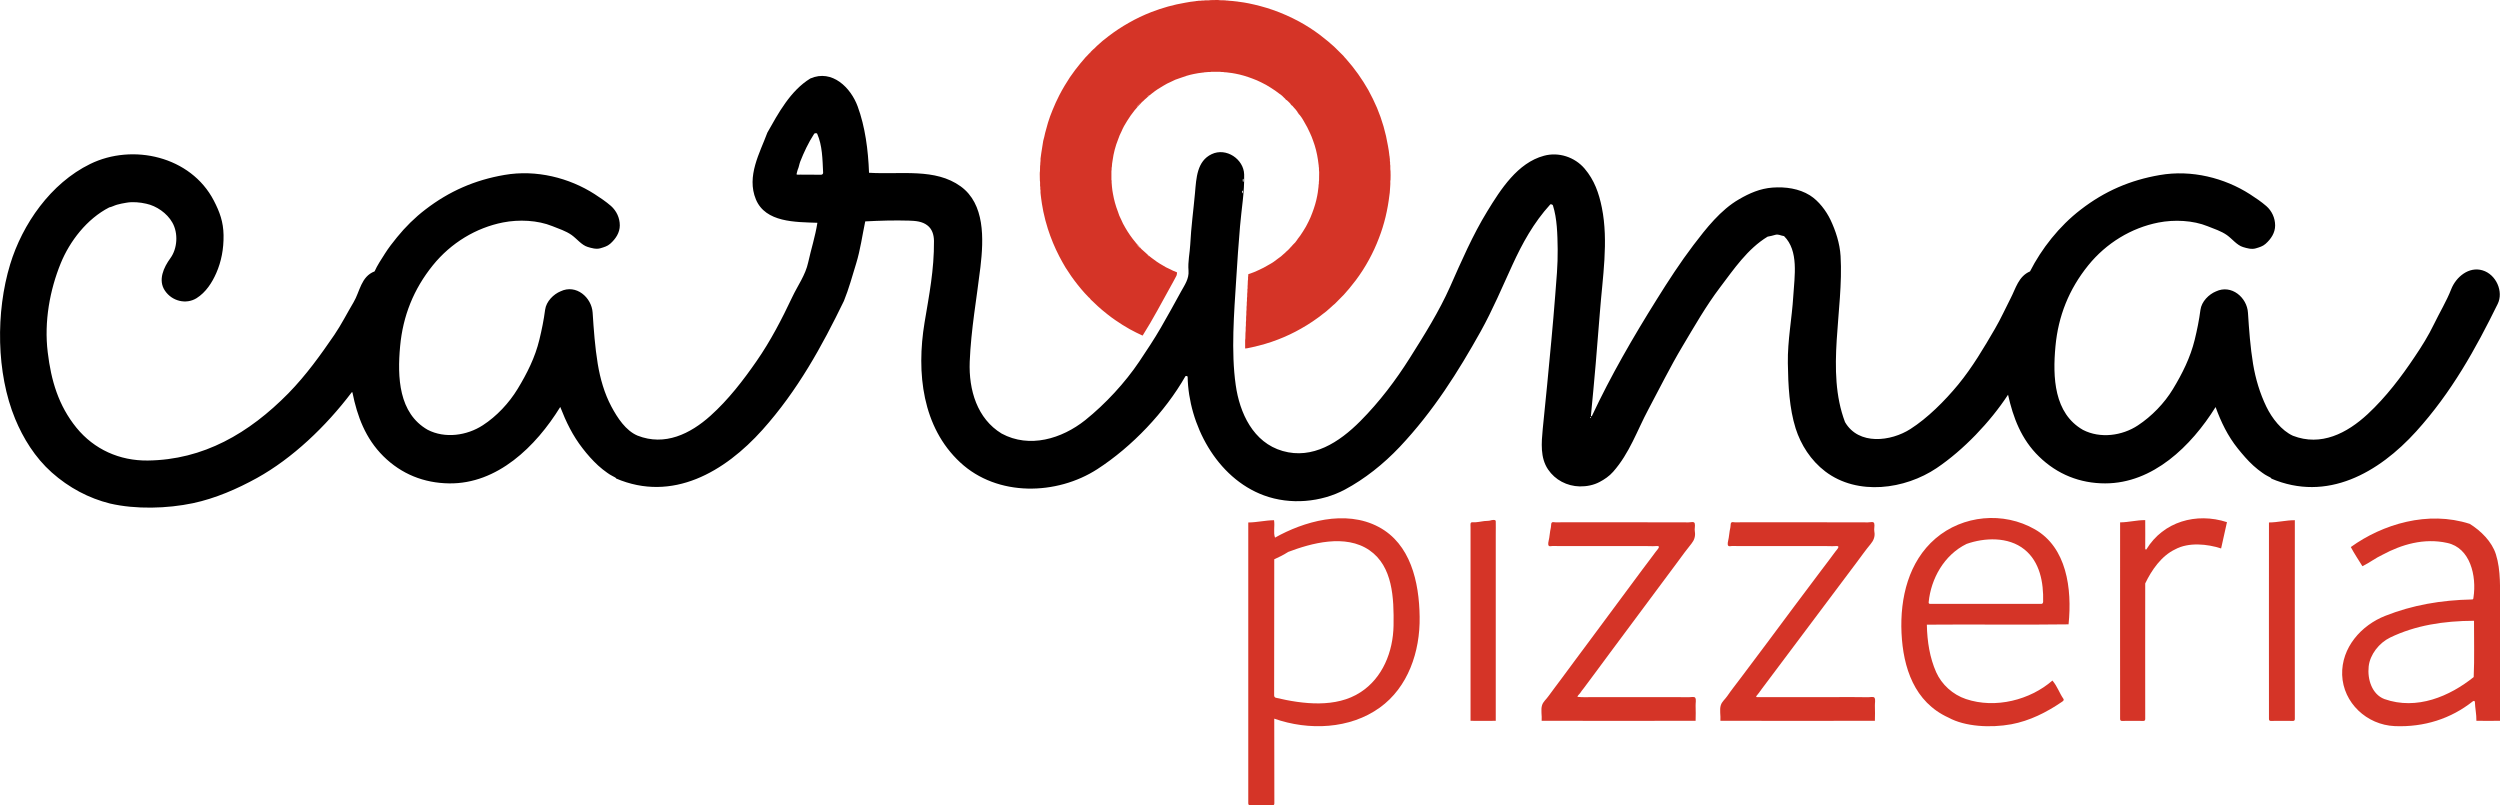 <svg xmlns="http://www.w3.org/2000/svg" xmlns:xlink="http://www.w3.org/1999/xlink" id="Layer_1" x="0px" y="0px" viewBox="0 0 2309.2 743.9" style="enable-background:new 0 0 2309.2 743.9;" xml:space="preserve"><style type="text/css">	.st0{fill-rule:evenodd;clip-rule:evenodd;}	.st1{fill-rule:evenodd;clip-rule:evenodd;fill:#D53427;}</style><path class="st0" d="M1469.4,385.4c-0.2-0.5-0.5-0.5-0.6,0C1468.4,386.5,1469.8,386.5,1469.4,385.4L1469.4,385.4z M1147.9,178.1  c0.6-2.7-1.2-2.7-0.5,0C1147.5,178.7,1147.8,178.7,1147.9,178.1L1147.9,178.1z M1148.7,167.1c0.2-2.6-1-2.6-0.8,0  C1148,168.3,1148.6,168.3,1148.7,167.1L1148.7,167.1z M739.3,161.3c6.2,0.2,12.7-0.1,19.1,0.1c1.1,0,1.9-0.8,1.9-1.8  c-0.6-12.7-0.7-25.2-5.5-36.1c-0.3-0.7-2.4-0.6-2.8,0.1c-5.3,8.2-9.4,16.9-12.9,25.8c-0.9,2.4-1.2,5.1-2.3,7.4  c-0.5,1.2-0.6,2.6-1,3.8C735.4,161.8,737.8,161.2,739.3,161.3L739.3,161.3z M178.2,464.8c20.7-4.4,40.7-13.1,59.2-23.3  c32.8-18.2,63.6-47.6,87.3-78.9c0.5-0.6,0.8-0.5,0.9,0.2c4.4,21.7,11.9,42.1,28.5,58.6c16.8,16.6,37.6,24.8,60.8,25.1  c44.4,0.6,80-33.9,102.6-70.6c5.4,13.9,11.5,26.5,20.7,38.3c4.3,5.6,9.1,11,14.3,15.8c2.7,2.5,5.6,4.7,8.4,6.7  c1.4,1,3.2,2.2,4.5,2.8c1.3,0.6,4.6,2.4,3.5,2.4c52.2,22.4,100.6-6.1,135.3-44.8c32.7-36.5,55.1-77.5,75.3-119.1  c4.6-11.3,7.8-23.2,11.4-34.9c3.8-12.4,5.6-25.8,8.3-38.6c13.4-0.7,27-1.1,40.5-0.7c6.2,0.2,12.1,0.7,16.8,4.3  c4.4,3.3,6.1,8.5,6.2,14.4c0.2,26.8-4.5,50.1-8.7,75.4c-7.7,46.6-2.1,96.7,32.9,129.2c34.5,32.1,89.4,30.3,126.6,6.3  c32.2-20.8,62.7-53,81.4-85.8c0.3-0.6,2-0.3,2.1,0.4c0.8,43.8,26.5,93.4,70.5,109.6c24.4,9,52.9,6.3,74.8-5.4  c18.1-9.7,35.5-23.4,50.7-39.5c31.1-33,53.9-69.4,74.7-106.6c11.1-20,19.9-40.9,29.4-61.6c9-19.6,19.4-38.7,34.8-55.6  c0.5-0.6,2.3,0.1,2.5,0.8c3.9,12.3,4.2,26.6,4.4,40.5c0.2,14.4-1.2,28.8-2.3,42.9c-2.1,27.4-4.8,54.8-7.4,82.1  c-1.3,13.7-2.8,27.3-4.1,41c-1.2,12.9-2.4,26.6,4.9,37.4c6.6,9.8,17.5,15.4,29.2,15.7c6.5,0.1,13-1.2,18.4-4.1  c4.4-2.3,9-5.4,12.5-9.4c15.3-17.3,22.2-38.3,32.6-57.7c10.4-19.4,20.1-39.2,31.4-58.1c11-18.4,21.7-37.3,34.9-54.7  c12.6-16.6,25.2-35.4,43.8-46.7c2.3-0.3,4.5-1,7.2-1.7c2.8-0.8,4.6,0.7,8,1.2c13.7,13.6,9.7,36.7,8.5,55.7  c-1.2,20.1-5.3,40.5-5,61.6c0.3,20.9,1.4,41.8,7.2,60.3c4.8,15.1,14,29.6,27.4,39.8c29.9,22.7,73.6,16.5,102.8-3.1  c24.9-16.8,49.5-42.6,66-67.8c4.7,21.1,12.2,41.2,28.6,57.1c16.9,16.5,37.9,24.8,61.1,24.8c44.1,0,79.4-34.3,102-70.5  c5,13.8,11.2,26.7,20.6,38.4c4.4,5.4,9,10.9,14.3,15.7c2.7,2.5,5.6,4.7,8.4,6.7c1.4,1,3.2,2.2,4.5,2.8c1.3,0.6,4.6,2.3,3.5,2.4  c51.6,22.1,99.4-5.3,134-43.5c32.7-36.1,54.9-76.3,75.3-117.8c5.5-11.2-1.3-27.2-14.1-31c-12.5-3.7-24.3,6-28.8,17.3  c-4.4,11.3-10.8,21.7-16,32.5c-5,10.4-11.3,20.5-17.8,30.1c-12.3,18.4-26.4,37.1-43.4,52.9c-19.1,17.7-43.1,30.1-69.1,20  c-10.5-4.8-19.3-16.1-24.5-26.8c-5.9-12.2-10-25.7-12.3-39.6c-2.5-15.2-3.7-31.5-4.7-47.2c-0.8-14-15.2-26.5-29.6-19.7  c-6.4,2.6-13.3,9.3-14.3,17.1c-1.2,9.3-3.1,18.6-5.3,27.6c-4,16.3-11.4,31.2-20.1,45.5c-7.9,13.1-19.7,25.2-32.3,33.5  c-14.6,9.7-34.9,12.4-50.8,4.2c-26.7-15.3-28.1-48.4-25.4-77.3c2.6-27.9,12.4-52.5,30.2-74.6c16.8-20.8,40-34.7,64.8-39.6  c14.7-2.9,32.1-2.1,45.6,3.4c5.9,2.4,12.4,4.4,17.8,8.2c4.9,3.5,9.2,9.3,14.8,11c3.6,1.1,8,2.4,11.9,1.2c3.3-1,6.3-1.8,8.9-4.1  c5.2-4.6,8.9-10.3,8.9-17c0-7-3.1-13.5-8.1-17.9c-4.6-4-10.2-7.8-15.2-11c-23.4-15-53.8-22.8-83.2-17.7c-27.4,4.7-51,14.9-73,31.9  c-20,15.3-36.4,36.4-46.9,57.1c-10.7,4.6-13.2,15.8-17.8,24.6c-4.8,9.3-9.2,19.2-14.6,28.4c-10.2,17.5-20.7,35.4-33.9,51.5  c-12.6,15.3-28.5,31.1-44.2,41.1c-17.9,11.5-47.8,15.3-60.4-6.4c-18-47.6-1.1-103.2-4.1-153.4c-0.7-11.7-4.6-23.5-9.3-33.4  c-4-8.3-10.8-17.5-19.1-22.7c-10-6.2-22.4-8-34.6-7.1c-11.4,0.9-21.2,5.2-30.8,10.8c-16.9,9.7-30.3,26.8-42.1,42.3  c-12.2,16.1-23.3,33.2-33.9,50.2c-21.9,35-42.5,70.6-59.8,107.5c-0.3,0.7-1.1,0.5-1-0.2c3.1-31.4,5.9-64,8.3-95.6  c2.4-31.7,8.1-65.2,1.8-96.5c-2.7-13.4-6.9-25.4-15.9-36c-9.2-10.8-24.1-15.6-37.6-11.9c-24.3,6.5-40,31.1-52.4,51.4  c-13.3,21.7-23.9,46.1-34.3,69.6c-10.1,22.7-23.7,44.4-37.2,65.8c-12.8,20.3-27.8,40.3-45.7,58.3c-19.6,19.7-44.1,35.5-71.7,27.6  c-27.3-7.8-39.8-35.2-43.4-61c-4.4-30.9-1.5-66.5,0.5-98.2c1-15.8,2.1-32.7,3.5-48.5c1.3-15.7,4.2-31.7,3.8-47.8  c-0.4-14-16.5-25.1-30-18.7c-13.6,6.4-14.2,22.1-15.4,35.8c-1.4,15.6-3.6,31.6-4.4,47.7c-0.4,8-2.3,15.6-1.6,24.1  c0.6,7.6-3.6,13.3-6.9,19.3c-6,11.1-12.3,22.3-18.6,33.3c-6.1,10.6-13.2,21.2-20,31.4c-13.1,19.5-31.2,39.1-49.9,54.1  c-21.6,17.2-51.5,26.3-77.2,12.4c-22.6-13.7-30.5-40.2-29.5-66.4c1.2-29.9,6.5-58.7,9.9-87.4c3.1-26.4,4.1-58.3-18.2-74.5  c-23.6-17.1-54.9-10.8-84.7-12.6c-0.8-21.3-3.6-42.5-10.5-61.3c-6.3-17.2-23.5-34.6-43.7-25.8c-18.5,11.3-29.7,32.3-39.7,50  c-6.9,18.7-19.5,40.2-10.6,61.7c8.9,21.4,36.6,20.9,56.8,21.6c-2,12.8-5.8,24.3-8.5,36.6c-2.5,11.7-9.7,21.4-14.7,32  c-9.6,20.3-20,40.5-33,59.2c-12.2,17.6-26,35.6-42.5,50.4c-18.7,16.8-42.2,28.3-67.4,18.4c-10.9-4.6-18.6-16.4-24.2-26.9  c-6.4-12-10.3-25.6-12.6-39.5c-2.5-15.2-3.7-31.5-4.7-47.2c-0.9-14-15.2-26.6-29.6-19.7c-6.4,2.6-13.3,9.3-14.3,17.1  c-1.2,9.3-3.1,18.6-5.3,27.6c-3.9,16.3-11.4,31.2-20.1,45.5c-7.9,13-19.4,25.3-32.1,33.5c-14.7,9.6-35,12.5-51,4.2  c-26.7-15.3-28.1-48.4-25.4-77.3c2.6-27.9,12.4-52.5,30.2-74.6c16.8-20.8,40-34.7,64.8-39.6c14.7-2.9,32.1-2.1,45.6,3.4  c5.9,2.4,12.4,4.4,17.8,8.2c4.9,3.5,9.2,9.3,14.8,11c3.6,1.1,8,2.4,11.9,1.2c3.3-1,6.3-1.8,8.9-4.1c5.2-4.6,8.9-10.3,8.9-17  c0-7-3.1-13.4-8.1-17.9c-4.6-4-10.2-7.8-15.2-11c-23.4-15-53.8-22.8-83.2-17.7c-27.4,4.7-51,15-73,31.9  c-9.7,7.4-18.6,16.2-26.3,25.7c-4,4.9-7.8,9.8-11.1,15c-3.4,5.4-7.2,11-9.6,16.5c-12.6,4.8-13.5,18.6-19.4,28.5  s-11.2,20.5-17.8,30.2c-12.7,18.5-25.8,36.9-42.4,53.9c-36.4,37-78.6,61.5-129.9,62.1c-26,0.3-49.5-10.2-65.9-30.3  c-16.6-20.5-23.4-43.6-26.5-69.6c-3.5-28.5,2-57.8,12-82.3c8.3-20.3,24.1-41,44.8-51.6c2.3-0.4,4.7-1.8,7.2-2.5  c2.7-0.8,5.6-1.3,8.5-1.8c6-1.1,12.8-0.4,18.5,0.9c9.4,2,19.2,8.7,24.1,17.4c5.6,9.8,4.7,24-1.8,32.9c-6.2,8.5-11.7,20.3-5,30.1  c6.6,9.7,19.5,12.8,29.1,6.9c8.7-5.4,14.5-14.6,18.3-23.3c4.6-10.5,6.9-22.1,6.7-35c-0.2-12.2-3.5-21.3-9-31.9  c-21.3-41-75-53-114.2-33.8C46.8,169.3,20.7,207,9.4,244.1C-4,288.1-3.5,344.6,14,386.9c7.3,17.7,18.3,35.7,33.8,49.5  c16,14.2,34.2,23.8,53.8,28.7C125.4,470.6,154.3,469.8,178.2,464.8L178.2,464.8z"></path><g>	<g>		<g>			<g>				<g>					<path class="st1" d="M1256.7,639.4c20.4-13.2,30.1-37.4,30.5-61.6c0.4-25.5-0.7-54.6-22.2-69.5c-22.2-15.4-54-6.5-75.1,1.5       c-5,3.2-8,4.5-12.9,6.8c-0.1,41.9,0,83.8-0.1,125.7c0,1.1,0.6,2,1.6,2.2C1203.3,650.4,1234.1,654.2,1256.7,639.4L1256.7,639.4z        M1154.7,743.9c7.1-0.1,13.6-0.1,20.7,0c1.1,0,1.7-0.7,1.7-1.8c-0.1-26.1,0-52.4-0.1-78.3c31.9,11.2,69.9,9.7,97.5-10.2       c26-18.7,37.3-51.5,36.8-83.8c-0.4-32.5-8.5-67.5-37.9-83.1c-30.8-16.4-69.6-4.8-95.7,9.9c-1.7-4.7,0-10.7-0.9-16.1       c-8.1,0.1-15.4,2-23.8,2.1c0,86.5,0,173,0,259.5C1153.1,743.2,1153.6,743.9,1154.7,743.9L1154.7,743.9z"></path>					<path class="st1" d="M1782.8,557.8c34.3,0,68.4,0,102.7,0c1.1,0,1.6-0.8,1.7-1.9c0.5-18.1-3.1-37-17.3-48.4       c-14.9-12-37-10.9-53.4-5.1c-20.9,10.2-32.9,32.3-35,53.6C1781.3,557,1781.7,557.8,1782.8,557.8L1782.8,557.8z M1857.8,669       c17.1-3.2,32.5-11,46.9-20.8c1-0.7,2-1.5,1.3-2.6c-4-5.8-5.4-11.2-10.2-17c-20.5,17.9-52.6,26.3-79.9,17.1       c-12.2-4.1-22.4-13.4-27.5-24.8c-5.9-13.4-8.3-28.2-8.6-43.9c43.6-0.4,87.9,0.3,130.9-0.3c3.4-33.3-1.9-71-31-87.7       c-29.2-16.8-66.7-13.2-91.9,8.4c-24.8,21.3-32.9,54.7-31.4,87.3c1.5,31.8,11.7,63.8,43.5,78.2       C1815.1,671.2,1838.5,672.5,1857.8,669L1857.8,669z"></path>					<path class="st1" d="M2284.9,625.4c0.8-17.4,0.2-34.3,0.3-52c-28.1,0.1-54.1,4.2-77.5,15.5c-10.1,4.9-18.6,15.6-19.8,26.7       c-1.3,11.8,3,25.7,14.5,30.1C2232.4,656.3,2262.8,643.1,2284.9,625.4L2284.9,625.4z M2212,670.7c27.1,1.1,51.8-6.8,72.1-22.9       c0.7-0.6,1.8-0.5,1.9,0.5c0.2,6.1,1.5,11.2,1.4,17.5c7.4,0,14.4,0.1,21.8,0c0.1-35,0-69.9,0-104.9c0-16.8,0.9-34.1-3.8-48.9       c-3.7-11.8-14-21.8-24.1-28.1c-38.6-12.5-80.5,0.2-109.9,21.4c3.1,5.9,7,11.7,10.7,17.7c6.6-3.2,12.1-7.6,18.6-10.6       c17.5-9.4,38.2-15.7,59.8-10.9c21.2,4.6,27.2,30.3,24.2,50.3c-0.1,1-0.1,1.9-1.2,1.9c-28.9,0.6-55.2,5.2-80.2,15.1       c-22.2,8.7-40.7,29.3-39.9,54.6C2164.3,649.1,2186.1,669.6,2212,670.7L2212,670.7z"></path>					<path class="st1" d="M1381.6,665.8c0-32.7,0-65.4,0-98.1c0-16.4,0-32.8,0-49.3c0-8.2,0-16.4,0-24.6c0-4.1,0.1-8.3,0-12.3       c0-1.9-3.6-1.2-5.1-0.7c-1.4,0.4-3.7,0.3-5.5,0.5c-3.6,0.4-6.9,1.4-11.1,1.1c-2.2-0.1-1.6,2.6-1.6,4.6s0,4.1,0,6.1       c0,8.2,0,16.4,0,24.6c0,16.4,0,32.8,0,49.3c0,32.9,0,65.8,0,98.8C1366.3,665.9,1373.6,665.9,1381.6,665.8L1381.6,665.8z"></path>					<path class="st1" d="M1566.2,665.8c0.1-4.8,0.2-9.5,0-13.9c-0.1-2.4,0.7-5.6-0.3-7.3c-0.9-1.5-4-0.5-6.2-0.6       c-9.6-0.2-19.6,0-29.3-0.1c-19.3-0.1-38.8,0.1-58.1,0c-5,0-10.5,0.3-14.8-0.2c-1.6-0.2,1.9-2.9,2.4-4c0.5-1,1.9-2.6,2.9-3.9       c4-5.4,8.2-10.9,12.2-16.4c8.1-11.1,16.5-22.2,24.7-33.3c16.6-22.4,33.3-44.7,49.9-67.1c4.2-5.7,8.3-11.4,12.8-16.9       c2.5-3.1,3.8-6.7,3.1-11.1c-0.5-2.6,0.5-5.2-0.1-7.5c-0.5-2.1-3.6-1-5.8-1c-19.3-0.1-38.7,0-58.1-0.1c-19.6,0-39.2,0-58.8,0       c-2.5,0-4.7,0.3-7.7-0.1c-2.9-0.4-2,2.9-2.5,5c-1,4-1.1,8.5-2.1,12.5c-0.5,2.1-0.9,5.2,1.9,4.7c2.8-0.4,4.6-0.1,7-0.1       c4.9-0.1,9.6,0,14.4,0c19.4,0,38.8,0,58.1,0c5,0,10.2-0.1,14.9,0.1c2.2,0.1,6.4-0.9,5.5,1.2c-0.6,1.5-1.9,2.6-2.8,3.9       c-4,5.5-8.2,10.9-12.3,16.4c-16.5,22.3-33.1,44.6-49.6,66.9c-8.2,11.1-16.6,22.2-24.7,33.3c-4.1,5.6-8.5,11.2-12.5,16.8       c-1.9,2.8-4.9,5.1-5.9,8.3c-1.4,4.3,0,9.7-0.4,14.5C1471.5,665.9,1518.8,665.8,1566.2,665.8L1566.2,665.8z"></path>					<path class="st1" d="M1731.8,665.8c0.1-4.8,0.2-9.5,0-13.9c-0.1-2.4,0.7-5.6-0.3-7.3c-0.9-1.5-4-0.5-6.2-0.6       c-9.6-0.2-19.6-0.1-29.3-0.1c-19.3,0-38.8,0-58.1,0c-5,0-10,0.1-15.1,0c-1.9,0,1-2.6,1.8-3.8c0.7-1.1,1.9-2.6,2.9-4       c4.1-5.6,8.4-11.2,12.6-16.8c8.3-11.1,16.6-22.1,24.9-33.2c16.7-22.3,33.4-44.5,50.1-66.8c4.2-5.6,8.2-11.3,12.7-16.7       c2.7-3.2,4.4-7,3.5-11.6c-0.5-2.7,0.5-5.1-0.1-7.5c-0.5-2.1-3.6-1-5.8-1c-19.3-0.1-38.7,0-58.1-0.1c-19.6,0-39.2,0-58.8,0       c-2.5,0-4.7,0.3-7.7-0.1c-2.9-0.4-2,2.9-2.5,5c-1,4-1.1,8.5-2.1,12.5c-0.5,2.1-0.9,5.2,1.9,4.7c2.8-0.4,4.6-0.1,7-0.1       c4.9-0.1,9.6,0,14.4,0c19.4,0,38.8,0,58.1,0c5,0,10.2-0.1,14.9,0.1c2.2,0.1,6.4-0.9,5.5,1.2c-0.6,1.5-1.9,2.6-2.8,3.9       c-4,5.5-8.2,11-12.3,16.4c-16.8,22.3-33.5,44.6-50.1,67c-8.2,11.1-16.7,22.1-24.9,33.2c-4.2,5.6-8.6,11.1-12.5,16.8       c-1.9,2.8-4.9,5.1-5.9,8.3c-1.4,4.3,0,9.7-0.4,14.5C1636.6,665.9,1684.1,665.8,1731.8,665.8L1731.8,665.8z"></path>					<path class="st1" d="M1959.9,665.9c6.9-0.1,13.1-0.1,20,0c1.1,0,1.6-0.7,1.6-1.8c0-41.8-0.1-83.4,0-125.2       c5.8-12.1,14.8-25.4,27.7-31.5c12.3-6.7,29.7-5,42.4-0.8c1.9-8.7,3.8-16.7,5.4-24.3c-28.3-9.2-58.8-0.5-74.4,25.1       c-0.4,0.6-1.1,0-1.1-0.7c0-8.8,0.1-17.4,0-26.3c-8.1,0-15,2-23.2,2.1c-0.1,60.5,0,121,0,181.5       C1958.3,665.2,1958.8,665.9,1959.9,665.9L1959.9,665.9z"></path>					<path class="st1" d="M2097.4,665.9c7.1-0.1,13.6-0.1,20.7,0c1.1,0,1.6-0.7,1.6-1.8c-0.1-61.3,0-122.4,0-183.6       c-8.4,0-15.4,2-23.9,2.1c-0.1,60.5,0,121,0,181.5C2095.8,665.2,2096.3,665.9,2097.4,665.9L2097.4,665.9z"></path>				</g>			</g>		</g>	</g></g><path class="st1" d="M1007.4,276.4l0.1,0.1l0,0l0,0l0,0L1007.4,276.4c-0.5-0.6-1-1.2-1.6-1.7h-0.1l0,0l0,0v0.1  C1006.3,275.3,1006.8,275.9,1007.4,276.4z M1060.3,235.9c-0.1,0-0.1-0.1-0.2-0.1l0,0l0,0c0.1,0.1,0.1,0.2,0.2,0.3  c0.2,0.2,0.4,0.4,0.7,0.6c0,0,0,0,0.1,0c0,0,0,0,0-0.1l0,0l-0.1-0.1C1060.7,236.3,1060.5,236.1,1060.3,235.9z M1188.1,232.5  c0.1-0.1,0.1-0.1,0.2-0.2v-0.1l0,0l0,0c-0.1,0-0.1,0.1-0.2,0.1c-0.3,0.3-0.7,0.6-1,1v0.1h0.1  C1187.5,233.1,1187.8,232.8,1188.1,232.5z M1050.2,226.2c0.9,1.1,1.9,2.2,2.9,3.1h0.1l0,0l0,0v-0.1c-0.7-0.7-1.4-1.4-2.1-2.2  c-0.3-0.4-0.6-0.8-1-1.1h-0.1l0,0l0,0v0.1C1050,226.1,1050.1,226.1,1050.2,226.2z M1193,227.6c0.1-0.1,0.1-0.1,0.2-0.2v-0.1l0,0l0,0  c-0.1,0-0.1,0.1-0.2,0.1c-0.3,0.3-0.7,0.6-1,1v0.1h0.1C1192.4,228.2,1192.7,227.9,1193,227.6z M1198.9,220.3  c-0.1,0.2-0.2,0.3-0.4,0.4l-0.1,0.1l0,0l0,0l0,0h0.1c0.5-0.5,1-1.1,1.4-1.8c0.1-0.1,0.2-0.2,0.3-0.3l0.1-0.1l0,0l0,0l0,0h-0.1  c-0.2,0.2-0.5,0.5-0.6,0.8C1199.3,219.7,1199.1,219.9,1198.9,220.3z M1199.7,105.4c0.1,0.2,0.3,0.5,0.5,0.6h0.1l0,0l0,0v-0.1  c-0.1-0.1-0.2-0.2-0.2-0.3c-0.3-0.5-0.7-0.9-1-1.4c-0.1-0.2-0.3-0.3-0.5-0.5h-0.1l0,0l0,0v0.1c0.1,0.1,0.2,0.2,0.3,0.3  C1199,104.5,1199.3,105,1199.7,105.4z M1052.8,95.6c-1,0.9-1.9,2-2.8,3v0.1l0,0l0,0h0.1c0.6-0.6,1.2-1.2,1.7-1.9  c0.5-0.5,0.9-0.9,1.4-1.4v-0.1l0,0l0,0h-0.1L1052.8,95.6z M1192.4,96.5c-0.1-0.1-0.2-0.2-0.3-0.3h-0.1l0,0l0,0  c0,0.1,0.1,0.1,0.1,0.2c0.3,0.3,0.6,0.7,1,1h0.1c0,0,0.1,0,0.1-0.1l0,0l-0.1-0.1C1192.9,96.9,1192.6,96.7,1192.4,96.5z M1187.5,91.6  c-0.1-0.1-0.2-0.2-0.3-0.3h-0.1l0,0l0,0c0,0.1,0.1,0.1,0.1,0.2c0.3,0.3,0.6,0.7,1,1h0.1c0,0,0.1,0,0.1-0.1v-0.1  C1188,92.1,1187.8,91.8,1187.5,91.6z M1060.9,88.1L1060.9,88.1c0.1-0.1,0.1-0.1,0-0.1h-0.1c-0.1,0.1-0.2,0.1-0.3,0.2  c-0.1,0.1-0.3,0.3-0.4,0.4l-0.1,0.2v0.1l0,0l0,0C1060.4,88.6,1060.6,88.4,1060.9,88.1z M1005.7,49.9L1005.7,49.9  C1005.7,50,1005.7,50,1005.7,49.9L1005.7,49.9c0.7-0.6,1.3-1.1,1.8-1.7v-0.1l0,0l0,0h-0.1C1006.9,48.7,1006.3,49.3,1005.7,49.9  L1005.7,49.9z M1156.7,320.7c8.1-1.8,16.1-4.1,23.8-7.1c7.3-2.8,14.5-6.2,21.3-10.1c7.3-4.1,14.3-8.8,20.9-14.1  c1.6-1.1,3.1-2.4,4.5-3.7c0.9-0.7,1.8-1.5,2.6-2.3c1-1,2.1-1.9,3.2-2.8c2.8-2.8,5.6-5.6,8.3-8.4c0.9-1,1.8-2,2.6-3  c0.7-0.8,1.5-1.7,2.2-2.5c2.1-2.6,4.2-5.2,6.2-7.8c4.5-6,8.6-12.4,12.2-19c3.5-6.4,6.6-13.1,9.2-20c2.5-6.4,4.5-12.9,6.1-19.5  c1.6-6.7,2.8-13.4,3.6-20.3c0.1-0.7,0.2-1.5,0.3-2.2c0-1,0.1-2,0.2-2.9l0.2-2.9c0.1-1.5,0.2-3,0.1-4.6c0-0.4,0-0.8,0.2-1.2  c0.1-2.8,0.1-5.6,0-8.3c-0.2-1-0.2-2.1-0.2-3.2c0.1-1.1,0-2.2-0.2-3.3c0.1-1,0-1.9-0.2-2.9c0.1-1,0-2.1-0.2-3.1c0-0.5,0-0.9-0.2-1.4  c-0.3-3.2-0.8-6.4-1.4-9.5c-2-12-5.4-23.8-10.1-35c-2.4-5.6-5.1-11.1-8-16.4c-5.8-10.2-12.6-19.8-20.4-28.6c-1-1-1.9-2.1-2.8-3.2  c-2.8-2.8-5.6-5.6-8.4-8.3c-1-0.9-2-1.8-3-2.6c-0.8-0.7-1.7-1.5-2.5-2.2c-2.6-2.1-5.2-4.2-7.8-6.2c-6-4.5-12.4-8.6-19-12.2  c-7.8-4.2-15.9-7.8-24.2-10.7c-3.7-1.3-7.6-2.5-11.4-3.5c-3.6-1-7.3-1.8-11-2.6c-2.8-0.6-5.7-1-8.6-1.4c-0.4,0-0.8,0-1.2-0.2  c-0.6,0-1.2-0.1-1.8-0.2c-1.2-0.2-2.4-0.3-3.6-0.4c-1-0.1-2-0.2-2.9-0.2c-0.9-0.2-1.8-0.2-2.7-0.2c-0.3-0.1-0.6-0.1-0.9-0.2  c-1.6,0-3.2,0-4.8-0.1c-1-0.2-2.1-0.2-3.2-0.2c-1.8,0-3.7,0-5.5,0.1c-1,0.2-2.1,0.2-3.2,0.2c-1.1-0.1-2.2,0-3.3,0.2  c-1-0.1-1.9,0-2.9,0.2c-1-0.1-2.1,0-3.1,0.2c-0.5,0-0.9,0-1.4,0.2c-3.2,0.3-6.4,0.8-9.5,1.4c-10.7,1.8-21.1,4.7-31.2,8.6  c-7.2,2.8-14.2,6.1-21,10c-6.4,3.6-12.6,7.7-18.5,12.2c-1.9,1.5-3.7,2.9-5.6,4.4c-1.8,1.6-3.6,3.1-5.3,4.7c-1.2,1.3-2.5,2.5-3.9,3.7  c-1.7,1.6-3.3,3.3-4.8,5c-1.2,1.1-2.3,2.3-3.3,3.6l-3,3.5c-3.5,4.2-6.8,8.6-9.9,13.1c-1.7,2.6-3.3,5.2-4.9,7.8c-1.8,2.9-3.4,6-5,9  c-2.3,4.4-4.3,9-6.2,13.6c-1.6,3.8-3,7.7-4.2,11.6c-0.9,3.1-1.8,6.2-2.6,9.4c-0.5,2.5-1.1,4.9-1.8,7.4c-0.6,3.8-1.2,7.6-1.8,11.4  c-0.2,1.7-0.4,3.4-0.7,5.1c0.1,1.3,0,2.7-0.2,4c0,0.9,0,1.8-0.2,2.7c0,1.5,0,3.1-0.1,4.6c-0.2,1-0.2,2.1-0.2,3.2  c0,1.8,0,3.7,0.1,5.5c0.2,1,0.2,2.1,0.2,3.2c-0.1,1.1,0,2.2,0.2,3.3c-0.1,1,0,1.9,0.2,2.9c-0.1,1.3,0,2.7,0.2,4  c0.2,1.1,0.3,2.2,0.4,3.3c0.3,1.6,0.5,3.2,0.7,4.9c0.4,2.4,0.8,4.8,1.3,7.2c0.7,2.7,1.3,5.4,1.9,8.1c0.8,2.6,1.5,5.3,2.3,7.9  c2.8,8.7,6.3,17.2,10.5,25.3c1.8,3.5,3.8,7,5.8,10.4c1.7,2.7,3.5,5.4,5.3,8c3.8,5.4,8,10.7,12.4,15.6c1.2,1.3,2.4,2.5,3.6,3.8  c1.5,1.7,3.1,3.3,4.8,4.8c2.5,2.5,5.1,4.8,7.8,7.1c1.6,1.3,3.2,2.6,4.8,3.9c2.4,1.9,4.8,3.7,7.3,5.4c4.3,3,8.8,5.8,13.4,8.4  c3.8,2.1,7.7,4,11.6,5.8c0,0,0,0,0.1,0c0,0,0,0,0.1,0s0.1-0.1,0.2-0.2c4.7-7.5,9.2-15.2,13.5-23c4.9-8.7,9.7-17.5,14.5-26.3  c1.1-1.9,2.1-3.9,3.1-5.8c0.3-0.9,0.5-1.8,0.5-2.8c0-0.1,0-0.2,0-0.2c0-0.1-0.1-0.1-0.1-0.1h-0.1c-2.3-0.9-4.6-1.9-6.8-3.1  c-2.2-0.9-4.4-2.1-6.4-3.4c-3.6-2-6.9-4.3-10.1-6.8c-1.9-1.4-3.7-2.9-5.4-4.6c-1-0.8-1.9-1.6-2.8-2.5c-0.8-0.6-1.6-1.4-2.2-2.3  c-0.9-0.8-1.6-1.6-2.3-2.6c-0.8-0.7-1.6-1.6-2.2-2.4c-3.5-4.2-6.7-8.8-9.4-13.5c-1.5-2.5-2.8-5-3.9-7.7c-1.2-2.3-2.2-4.6-2.9-7.1  c-2.1-5.4-3.6-10.9-4.6-16.6c-0.4-2.1-0.7-4.3-0.9-6.4c0-0.8-0.1-1.7-0.2-2.5c-0.1-1-0.2-2-0.1-3c-0.1-0.3-0.1-0.6-0.2-0.9  c0-2.6,0-5.3,0-7.9c0.2-1,0.2-2.1,0.2-3.2c0.1-0.3,0.1-0.6,0.2-0.9c0.1-2,0.3-4,0.7-6c0.9-6.7,2.6-13.2,5.1-19.4  c0.8-2.5,1.9-5,3.1-7.3c1.4-3.4,3.2-6.6,5.2-9.7c2.1-3.4,4.4-6.7,6.9-9.8c1.7-2.1,3.5-4,5.4-6c0.8-1.1,1.8-2.1,2.9-2.9  c0.7-0.8,1.6-1.6,2.4-2.2c1.8-1.8,3.7-3.3,5.7-4.8c3.1-2.5,6.5-4.7,10-6.7c2.3-1.5,4.8-2.7,7.3-3.8c2.6-1.4,5.2-2.5,8-3.3  c4.1-1.6,8.4-2.9,12.7-3.8c2.9-0.6,5.8-1.1,8.8-1.4c0.4,0,0.8,0,1.2-0.2c0.8,0,1.7-0.1,2.5-0.2c1-0.1,2-0.2,3-0.1  c0.3-0.1,0.6-0.1,0.9-0.2c2.6,0,5.3,0,7.9,0c1,0.2,2.1,0.2,3.2,0.2c0.3,0.1,0.6,0.1,0.9,0.2c1.4,0,2.8,0.2,4.2,0.4  c2,0.2,4,0.5,6,0.9c5.4,1,10.7,2.6,15.9,4.6c2.7,1,5.4,2.1,7.9,3.4c3.2,1.5,6.2,3.2,9.1,5.1c2.8,1.7,5.4,3.6,8,5.6  c1.6,1,3,2.2,4.2,3.6c0.9,0.8,1.8,1.6,2.7,2.4c1.5,1.3,2.9,2.8,4.2,4.3c0.7,0.7,1.4,1.4,2,2.2c1.4,1.4,2.7,3,3.8,4.7  c2.3,2.8,4.3,5.7,6,8.9c1.9,3.1,3.6,6.4,5.1,9.8c1.1,2.3,2.1,4.7,2.9,7.1c2.2,5.8,3.7,11.9,4.6,18.1c0.3,1.8,0.5,3.6,0.7,5.4  c0,0.6,0,1.2,0.2,1.8c0,1.3,0,2.7,0.2,4c0,2.5,0,5-0.1,7.5c-0.2,1-0.2,2.1-0.2,3.2c-0.1,0.3-0.1,0.6-0.2,0.9c0,1.4-0.2,2.8-0.4,4.2  c-0.2,2-0.5,4-0.9,6c-1,5.4-2.6,10.7-4.6,15.9c-1,2.7-2.1,5.4-3.4,7.9c-1.5,3.2-3.2,6.2-5.1,9.1c-1.7,2.8-3.6,5.4-5.6,8  c-1,1.6-2.2,3-3.6,4.2c-0.8,0.9-1.6,1.8-2.4,2.7c-1.3,1.5-2.8,2.9-4.3,4.2c-0.7,0.7-1.4,1.4-2.2,2c-1.4,1.4-3,2.7-4.7,3.8  c-2.8,2.3-5.7,4.3-8.9,6c-3.1,1.9-6.4,3.6-9.8,5.1c-2.3,1.1-4.7,2.1-7.1,2.9c-0.6,0.2-1.2,0.4-1.8,0.6c-0.1,0-0.2,0.1-0.2,0.2  c0,0.9,0,1.9-0.2,2.8c0.1,1.1,0,2.2-0.2,3.3c0,1.1,0,2.2-0.1,3.2c-0.1,1.2-0.2,2.4-0.1,3.6c-0.1,0.3-0.1,0.6-0.2,0.9  c0.1,1.5,0,3-0.2,4.4c0.1,1.3,0,2.7-0.2,4c0.1,1.3,0,2.7-0.2,4c0.1,1.3,0,2.7-0.2,4c0.1,1.5,0,3-0.2,4.5c0.1,1.6,0,3.3-0.2,4.9  c0.1,1.6,0,3.3-0.2,4.9c0.1,1.6,0,3.3-0.2,4.9c0.1,1.6,0,3.3-0.2,4.9c0,1.6,0,3.2-0.1,4.8c-0.2,1-0.2,2.1-0.2,3.2c0,2,0,3.9,0,5.9  c0,0.1,0,0.1,0.1,0.2c0,0,0.1,0.1,0.2,0.1c0.7-0.1,1.3-0.2,2-0.3C1153.5,321.4,1155.1,321.1,1156.7,320.7z"></path></svg>